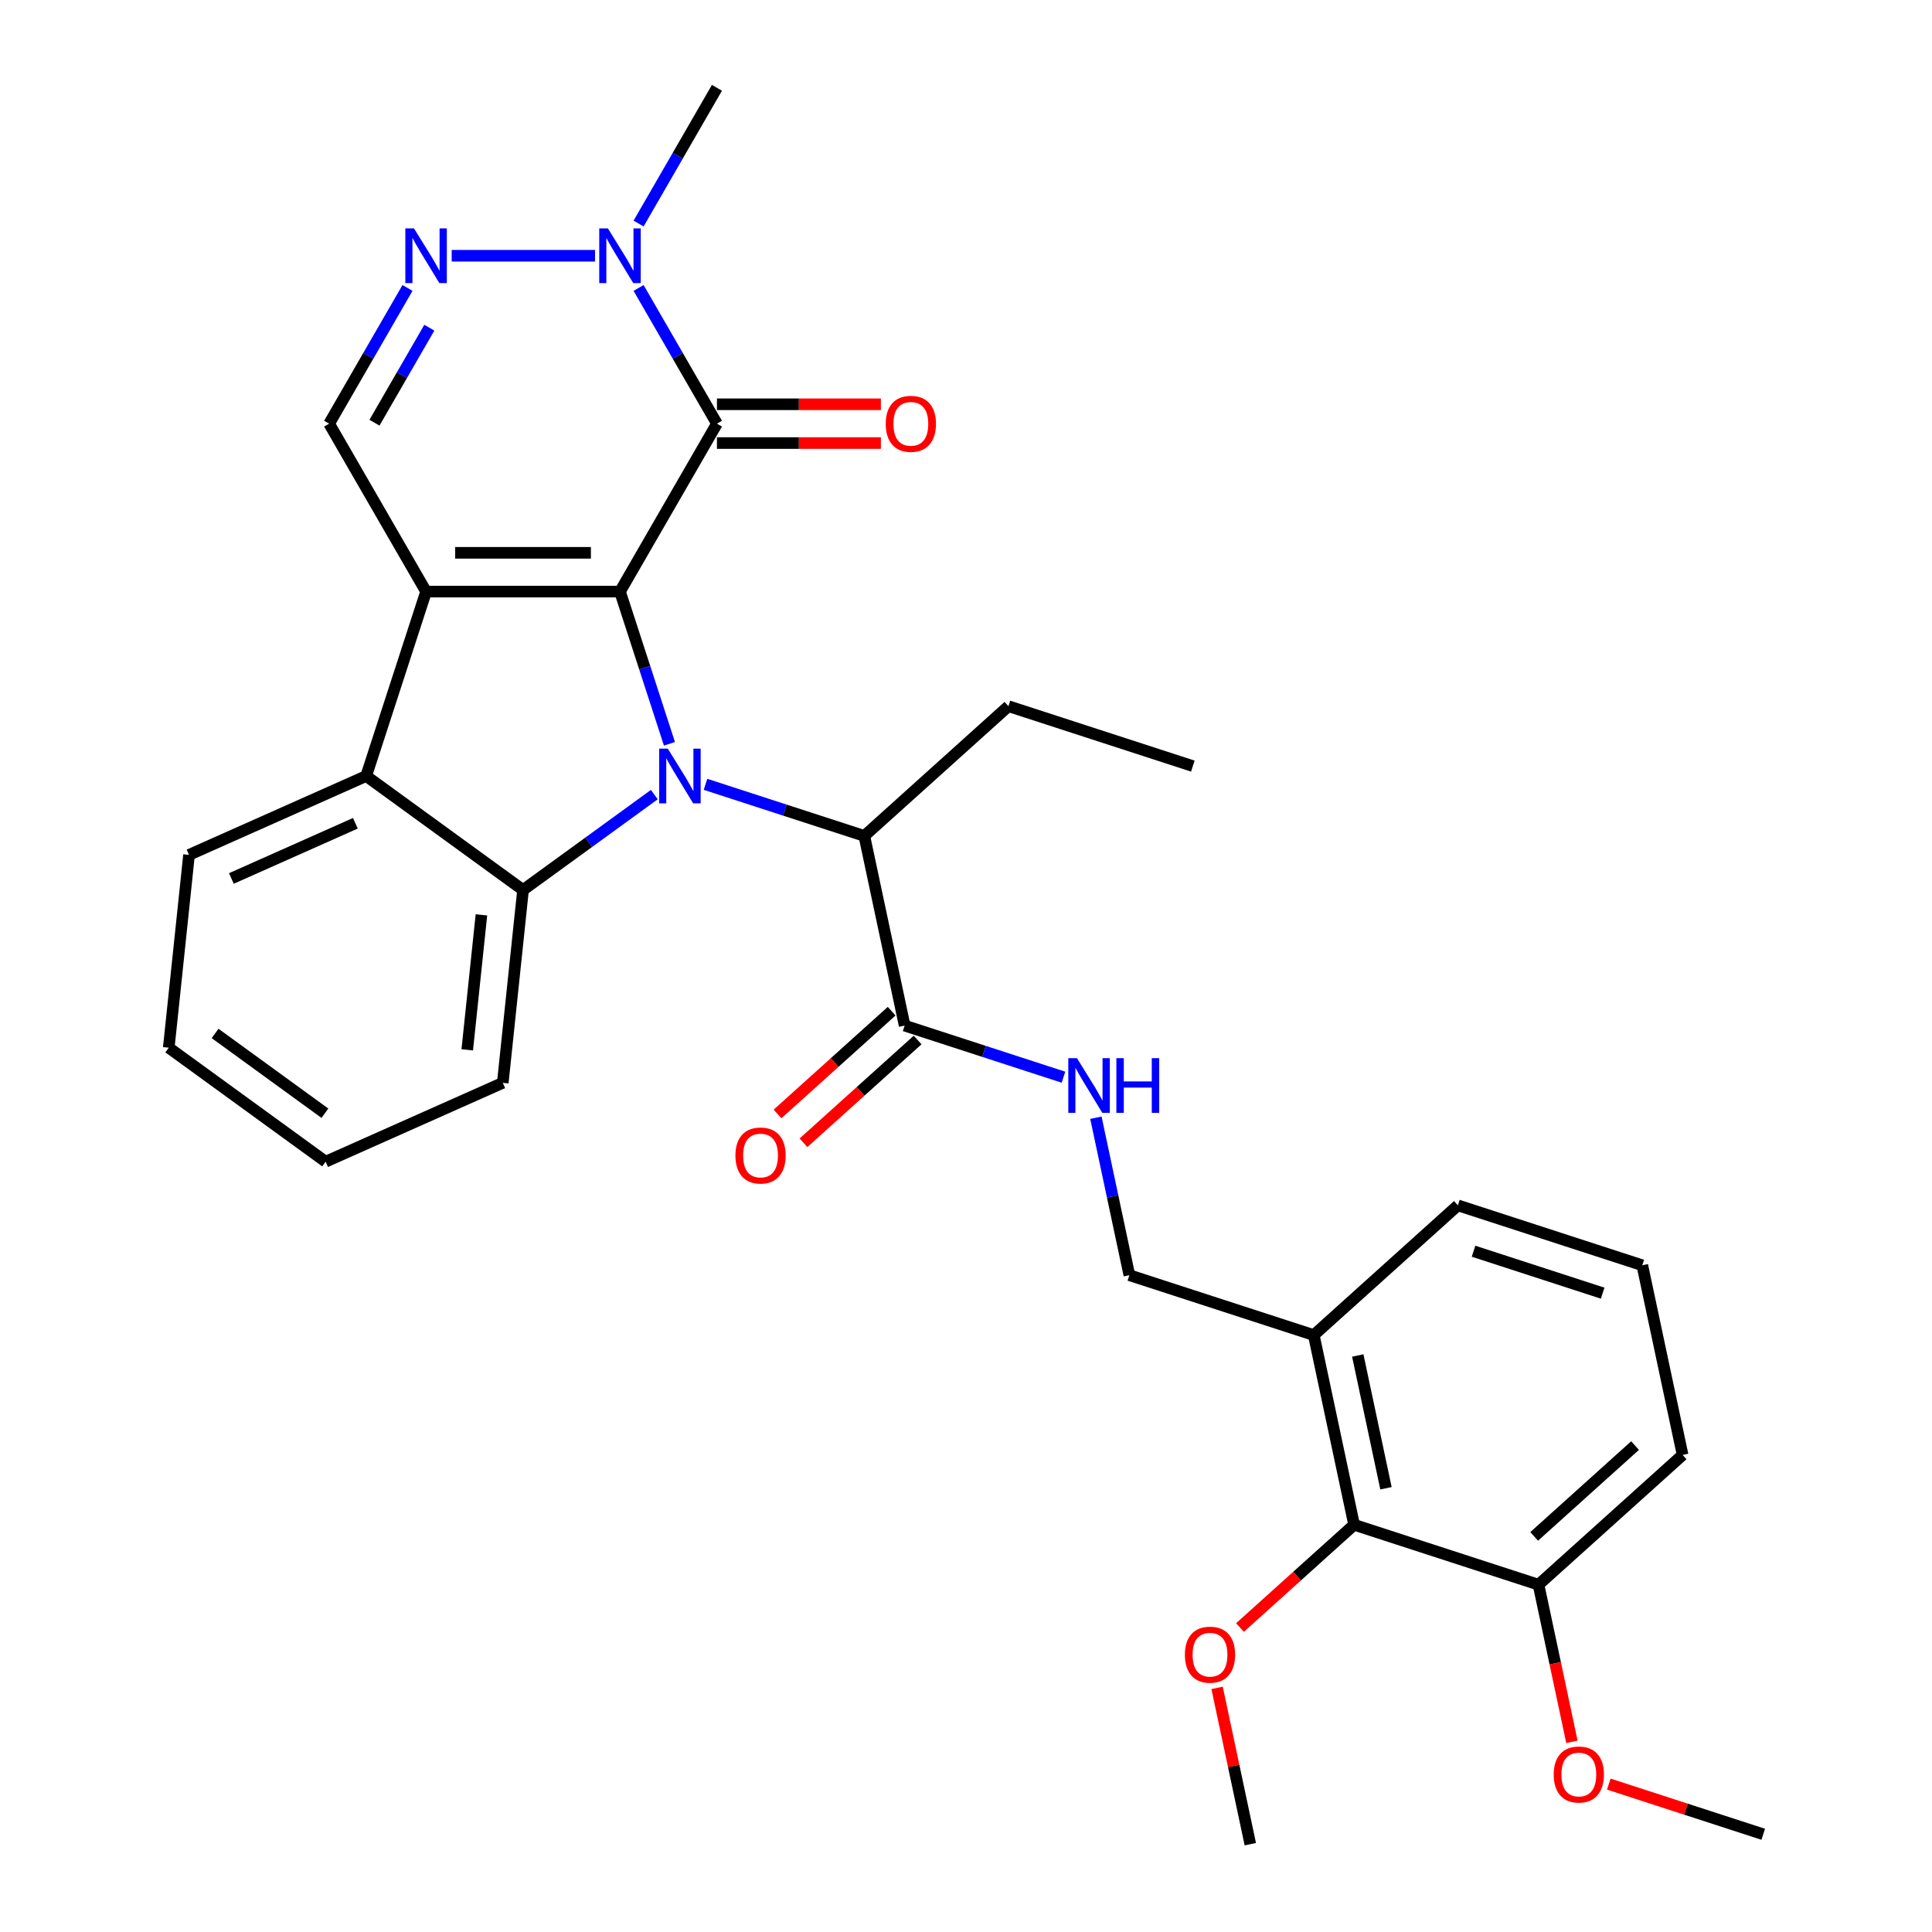 <?xml version='1.0' encoding='iso-8859-1'?>
<svg version='1.1' baseProfile='full'
              xmlns='http://www.w3.org/2000/svg'
                      xmlns:rdkit='http://www.rdkit.org/xml'
                      xmlns:xlink='http://www.w3.org/1999/xlink'
                  xml:space='preserve'
width='1000px' height='1000px' viewBox='0 0 1000 1000'>
<!-- END OF HEADER -->
<rect style='opacity:1.0;fill:#FFFFFF;stroke:none' width='1000' height='1000' x='0' y='0'> </rect>
<path class='bond-0' d='M 320.907,306.209 L 333.706,345.6' style='fill:none;fill-rule:evenodd;stroke:#000000;stroke-width:6px;stroke-linecap:butt;stroke-linejoin:miter;stroke-opacity:1' />
<path class='bond-0' d='M 333.706,345.6 L 346.505,384.992' style='fill:none;fill-rule:evenodd;stroke:#0000FF;stroke-width:6px;stroke-linecap:butt;stroke-linejoin:miter;stroke-opacity:1' />
<path class='bond-1' d='M 320.907,306.209 L 220.543,306.209' style='fill:none;fill-rule:evenodd;stroke:#000000;stroke-width:6px;stroke-linecap:butt;stroke-linejoin:miter;stroke-opacity:1' />
<path class='bond-1' d='M 305.852,286.136 L 235.597,286.136' style='fill:none;fill-rule:evenodd;stroke:#000000;stroke-width:6px;stroke-linecap:butt;stroke-linejoin:miter;stroke-opacity:1' />
<path class='bond-2' d='M 320.907,306.209 L 371.089,219.291' style='fill:none;fill-rule:evenodd;stroke:#000000;stroke-width:6px;stroke-linecap:butt;stroke-linejoin:miter;stroke-opacity:1' />
<path class='bond-3' d='M 338.672,411.287 L 304.699,435.97' style='fill:none;fill-rule:evenodd;stroke:#0000FF;stroke-width:6px;stroke-linecap:butt;stroke-linejoin:miter;stroke-opacity:1' />
<path class='bond-3' d='M 304.699,435.97 L 270.725,460.654' style='fill:none;fill-rule:evenodd;stroke:#000000;stroke-width:6px;stroke-linecap:butt;stroke-linejoin:miter;stroke-opacity:1' />
<path class='bond-8' d='M 365.17,405.966 L 406.272,419.321' style='fill:none;fill-rule:evenodd;stroke:#0000FF;stroke-width:6px;stroke-linecap:butt;stroke-linejoin:miter;stroke-opacity:1' />
<path class='bond-8' d='M 406.272,419.321 L 447.374,432.675' style='fill:none;fill-rule:evenodd;stroke:#000000;stroke-width:6px;stroke-linecap:butt;stroke-linejoin:miter;stroke-opacity:1' />
<path class='bond-4' d='M 220.543,306.209 L 189.528,401.661' style='fill:none;fill-rule:evenodd;stroke:#000000;stroke-width:6px;stroke-linecap:butt;stroke-linejoin:miter;stroke-opacity:1' />
<path class='bond-7' d='M 220.543,306.209 L 170.36,219.291' style='fill:none;fill-rule:evenodd;stroke:#000000;stroke-width:6px;stroke-linecap:butt;stroke-linejoin:miter;stroke-opacity:1' />
<path class='bond-6' d='M 371.089,219.291 L 350.81,184.166' style='fill:none;fill-rule:evenodd;stroke:#000000;stroke-width:6px;stroke-linecap:butt;stroke-linejoin:miter;stroke-opacity:1' />
<path class='bond-6' d='M 350.81,184.166 L 330.531,149.042' style='fill:none;fill-rule:evenodd;stroke:#0000FF;stroke-width:6px;stroke-linecap:butt;stroke-linejoin:miter;stroke-opacity:1' />
<path class='bond-13' d='M 371.089,229.327 L 413.517,229.327' style='fill:none;fill-rule:evenodd;stroke:#000000;stroke-width:6px;stroke-linecap:butt;stroke-linejoin:miter;stroke-opacity:1' />
<path class='bond-13' d='M 413.517,229.327 L 455.944,229.327' style='fill:none;fill-rule:evenodd;stroke:#FF0000;stroke-width:6px;stroke-linecap:butt;stroke-linejoin:miter;stroke-opacity:1' />
<path class='bond-13' d='M 371.089,209.254 L 413.517,209.254' style='fill:none;fill-rule:evenodd;stroke:#000000;stroke-width:6px;stroke-linecap:butt;stroke-linejoin:miter;stroke-opacity:1' />
<path class='bond-13' d='M 413.517,209.254 L 455.944,209.254' style='fill:none;fill-rule:evenodd;stroke:#FF0000;stroke-width:6px;stroke-linecap:butt;stroke-linejoin:miter;stroke-opacity:1' />
<path class='bond-17' d='M 270.725,460.654 L 260.234,560.468' style='fill:none;fill-rule:evenodd;stroke:#000000;stroke-width:6px;stroke-linecap:butt;stroke-linejoin:miter;stroke-opacity:1' />
<path class='bond-17' d='M 249.188,473.528 L 241.845,543.398' style='fill:none;fill-rule:evenodd;stroke:#000000;stroke-width:6px;stroke-linecap:butt;stroke-linejoin:miter;stroke-opacity:1' />
<path class='bond-32' d='M 270.725,460.654 L 189.528,401.661' style='fill:none;fill-rule:evenodd;stroke:#000000;stroke-width:6px;stroke-linecap:butt;stroke-linejoin:miter;stroke-opacity:1' />
<path class='bond-19' d='M 189.528,401.661 L 97.841,442.483' style='fill:none;fill-rule:evenodd;stroke:#000000;stroke-width:6px;stroke-linecap:butt;stroke-linejoin:miter;stroke-opacity:1' />
<path class='bond-19' d='M 183.94,426.122 L 119.758,454.697' style='fill:none;fill-rule:evenodd;stroke:#000000;stroke-width:6px;stroke-linecap:butt;stroke-linejoin:miter;stroke-opacity:1' />
<path class='bond-5' d='M 233.792,132.373 L 307.989,132.373' style='fill:none;fill-rule:evenodd;stroke:#0000FF;stroke-width:6px;stroke-linecap:butt;stroke-linejoin:miter;stroke-opacity:1' />
<path class='bond-31' d='M 210.919,149.042 L 190.64,184.166' style='fill:none;fill-rule:evenodd;stroke:#0000FF;stroke-width:6px;stroke-linecap:butt;stroke-linejoin:miter;stroke-opacity:1' />
<path class='bond-31' d='M 190.64,184.166 L 170.36,219.291' style='fill:none;fill-rule:evenodd;stroke:#000000;stroke-width:6px;stroke-linecap:butt;stroke-linejoin:miter;stroke-opacity:1' />
<path class='bond-31' d='M 222.219,169.616 L 208.023,194.203' style='fill:none;fill-rule:evenodd;stroke:#0000FF;stroke-width:6px;stroke-linecap:butt;stroke-linejoin:miter;stroke-opacity:1' />
<path class='bond-31' d='M 208.023,194.203 L 193.828,218.79' style='fill:none;fill-rule:evenodd;stroke:#000000;stroke-width:6px;stroke-linecap:butt;stroke-linejoin:miter;stroke-opacity:1' />
<path class='bond-20' d='M 330.531,115.704 L 350.81,80.579' style='fill:none;fill-rule:evenodd;stroke:#0000FF;stroke-width:6px;stroke-linecap:butt;stroke-linejoin:miter;stroke-opacity:1' />
<path class='bond-20' d='M 350.81,80.579 L 371.089,45.455' style='fill:none;fill-rule:evenodd;stroke:#000000;stroke-width:6px;stroke-linecap:butt;stroke-linejoin:miter;stroke-opacity:1' />
<path class='bond-9' d='M 447.374,432.675 L 468.24,530.846' style='fill:none;fill-rule:evenodd;stroke:#000000;stroke-width:6px;stroke-linecap:butt;stroke-linejoin:miter;stroke-opacity:1' />
<path class='bond-22' d='M 447.374,432.675 L 521.959,365.518' style='fill:none;fill-rule:evenodd;stroke:#000000;stroke-width:6px;stroke-linecap:butt;stroke-linejoin:miter;stroke-opacity:1' />
<path class='bond-10' d='M 468.24,530.846 L 509.342,544.201' style='fill:none;fill-rule:evenodd;stroke:#000000;stroke-width:6px;stroke-linecap:butt;stroke-linejoin:miter;stroke-opacity:1' />
<path class='bond-10' d='M 509.342,544.201 L 550.444,557.556' style='fill:none;fill-rule:evenodd;stroke:#0000FF;stroke-width:6px;stroke-linecap:butt;stroke-linejoin:miter;stroke-opacity:1' />
<path class='bond-15' d='M 461.525,523.388 L 431.987,549.984' style='fill:none;fill-rule:evenodd;stroke:#000000;stroke-width:6px;stroke-linecap:butt;stroke-linejoin:miter;stroke-opacity:1' />
<path class='bond-15' d='M 431.987,549.984 L 402.449,576.58' style='fill:none;fill-rule:evenodd;stroke:#FF0000;stroke-width:6px;stroke-linecap:butt;stroke-linejoin:miter;stroke-opacity:1' />
<path class='bond-15' d='M 474.956,538.305 L 445.418,564.901' style='fill:none;fill-rule:evenodd;stroke:#000000;stroke-width:6px;stroke-linecap:butt;stroke-linejoin:miter;stroke-opacity:1' />
<path class='bond-15' d='M 445.418,564.901 L 415.88,591.497' style='fill:none;fill-rule:evenodd;stroke:#FF0000;stroke-width:6px;stroke-linecap:butt;stroke-linejoin:miter;stroke-opacity:1' />
<path class='bond-14' d='M 567.236,578.53 L 575.898,619.281' style='fill:none;fill-rule:evenodd;stroke:#0000FF;stroke-width:6px;stroke-linecap:butt;stroke-linejoin:miter;stroke-opacity:1' />
<path class='bond-14' d='M 575.898,619.281 L 584.56,660.032' style='fill:none;fill-rule:evenodd;stroke:#000000;stroke-width:6px;stroke-linecap:butt;stroke-linejoin:miter;stroke-opacity:1' />
<path class='bond-11' d='M 700.879,789.217 L 680.012,691.046' style='fill:none;fill-rule:evenodd;stroke:#000000;stroke-width:6px;stroke-linecap:butt;stroke-linejoin:miter;stroke-opacity:1' />
<path class='bond-11' d='M 717.383,770.318 L 702.776,701.599' style='fill:none;fill-rule:evenodd;stroke:#000000;stroke-width:6px;stroke-linecap:butt;stroke-linejoin:miter;stroke-opacity:1' />
<path class='bond-16' d='M 700.879,789.217 L 796.331,820.232' style='fill:none;fill-rule:evenodd;stroke:#000000;stroke-width:6px;stroke-linecap:butt;stroke-linejoin:miter;stroke-opacity:1' />
<path class='bond-18' d='M 700.879,789.217 L 671.341,815.814' style='fill:none;fill-rule:evenodd;stroke:#000000;stroke-width:6px;stroke-linecap:butt;stroke-linejoin:miter;stroke-opacity:1' />
<path class='bond-18' d='M 671.341,815.814 L 641.803,842.41' style='fill:none;fill-rule:evenodd;stroke:#FF0000;stroke-width:6px;stroke-linecap:butt;stroke-linejoin:miter;stroke-opacity:1' />
<path class='bond-12' d='M 680.012,691.046 L 584.56,660.032' style='fill:none;fill-rule:evenodd;stroke:#000000;stroke-width:6px;stroke-linecap:butt;stroke-linejoin:miter;stroke-opacity:1' />
<path class='bond-23' d='M 680.012,691.046 L 754.597,623.889' style='fill:none;fill-rule:evenodd;stroke:#000000;stroke-width:6px;stroke-linecap:butt;stroke-linejoin:miter;stroke-opacity:1' />
<path class='bond-21' d='M 796.331,820.232 L 804.976,860.903' style='fill:none;fill-rule:evenodd;stroke:#000000;stroke-width:6px;stroke-linecap:butt;stroke-linejoin:miter;stroke-opacity:1' />
<path class='bond-21' d='M 804.976,860.903 L 813.621,901.574' style='fill:none;fill-rule:evenodd;stroke:#FF0000;stroke-width:6px;stroke-linecap:butt;stroke-linejoin:miter;stroke-opacity:1' />
<path class='bond-34' d='M 796.331,820.232 L 870.916,753.075' style='fill:none;fill-rule:evenodd;stroke:#000000;stroke-width:6px;stroke-linecap:butt;stroke-linejoin:miter;stroke-opacity:1' />
<path class='bond-34' d='M 794.087,795.241 L 846.297,748.231' style='fill:none;fill-rule:evenodd;stroke:#000000;stroke-width:6px;stroke-linecap:butt;stroke-linejoin:miter;stroke-opacity:1' />
<path class='bond-28' d='M 260.234,560.468 L 168.547,601.29' style='fill:none;fill-rule:evenodd;stroke:#000000;stroke-width:6px;stroke-linecap:butt;stroke-linejoin:miter;stroke-opacity:1' />
<path class='bond-26' d='M 629.964,873.643 L 638.562,914.094' style='fill:none;fill-rule:evenodd;stroke:#FF0000;stroke-width:6px;stroke-linecap:butt;stroke-linejoin:miter;stroke-opacity:1' />
<path class='bond-26' d='M 638.562,914.094 L 647.16,954.545' style='fill:none;fill-rule:evenodd;stroke:#000000;stroke-width:6px;stroke-linecap:butt;stroke-linejoin:miter;stroke-opacity:1' />
<path class='bond-30' d='M 97.841,442.483 L 87.35,542.297' style='fill:none;fill-rule:evenodd;stroke:#000000;stroke-width:6px;stroke-linecap:butt;stroke-linejoin:miter;stroke-opacity:1' />
<path class='bond-27' d='M 832.707,923.442 L 872.678,936.43' style='fill:none;fill-rule:evenodd;stroke:#FF0000;stroke-width:6px;stroke-linecap:butt;stroke-linejoin:miter;stroke-opacity:1' />
<path class='bond-27' d='M 872.678,936.43 L 912.65,949.417' style='fill:none;fill-rule:evenodd;stroke:#000000;stroke-width:6px;stroke-linecap:butt;stroke-linejoin:miter;stroke-opacity:1' />
<path class='bond-29' d='M 521.959,365.518 L 617.411,396.533' style='fill:none;fill-rule:evenodd;stroke:#000000;stroke-width:6px;stroke-linecap:butt;stroke-linejoin:miter;stroke-opacity:1' />
<path class='bond-24' d='M 754.597,623.889 L 850.049,654.904' style='fill:none;fill-rule:evenodd;stroke:#000000;stroke-width:6px;stroke-linecap:butt;stroke-linejoin:miter;stroke-opacity:1' />
<path class='bond-24' d='M 762.712,647.632 L 829.529,669.342' style='fill:none;fill-rule:evenodd;stroke:#000000;stroke-width:6px;stroke-linecap:butt;stroke-linejoin:miter;stroke-opacity:1' />
<path class='bond-25' d='M 850.049,654.904 L 870.916,753.075' style='fill:none;fill-rule:evenodd;stroke:#000000;stroke-width:6px;stroke-linecap:butt;stroke-linejoin:miter;stroke-opacity:1' />
<path class='bond-33' d='M 168.547,601.29 L 87.35,542.297' style='fill:none;fill-rule:evenodd;stroke:#000000;stroke-width:6px;stroke-linecap:butt;stroke-linejoin:miter;stroke-opacity:1' />
<path class='bond-33' d='M 168.166,576.202 L 111.328,534.907' style='fill:none;fill-rule:evenodd;stroke:#000000;stroke-width:6px;stroke-linecap:butt;stroke-linejoin:miter;stroke-opacity:1' />
<path  class='atom-1' d='M 345.661 387.501
L 354.941 402.501
Q 355.861 403.981, 357.341 406.661
Q 358.821 409.341, 358.901 409.501
L 358.901 387.501
L 362.661 387.501
L 362.661 415.821
L 358.781 415.821
L 348.821 399.421
Q 347.661 397.501, 346.421 395.301
Q 345.221 393.101, 344.861 392.421
L 344.861 415.821
L 341.181 415.821
L 341.181 387.501
L 345.661 387.501
' fill='#0000FF'/>
<path  class='atom-6' d='M 214.283 118.213
L 223.563 133.213
Q 224.483 134.693, 225.963 137.373
Q 227.443 140.053, 227.523 140.213
L 227.523 118.213
L 231.283 118.213
L 231.283 146.533
L 227.403 146.533
L 217.443 130.133
Q 216.283 128.213, 215.043 126.013
Q 213.843 123.813, 213.483 123.133
L 213.483 146.533
L 209.803 146.533
L 209.803 118.213
L 214.283 118.213
' fill='#0000FF'/>
<path  class='atom-7' d='M 314.647 118.213
L 323.927 133.213
Q 324.847 134.693, 326.327 137.373
Q 327.807 140.053, 327.887 140.213
L 327.887 118.213
L 331.647 118.213
L 331.647 146.533
L 327.767 146.533
L 317.807 130.133
Q 316.647 128.213, 315.407 126.013
Q 314.207 123.813, 313.847 123.133
L 313.847 146.533
L 310.167 146.533
L 310.167 118.213
L 314.647 118.213
' fill='#0000FF'/>
<path  class='atom-11' d='M 557.433 547.701
L 566.713 562.701
Q 567.633 564.181, 569.113 566.861
Q 570.593 569.541, 570.673 569.701
L 570.673 547.701
L 574.433 547.701
L 574.433 576.021
L 570.553 576.021
L 560.593 559.621
Q 559.433 557.701, 558.193 555.501
Q 556.993 553.301, 556.633 552.621
L 556.633 576.021
L 552.953 576.021
L 552.953 547.701
L 557.433 547.701
' fill='#0000FF'/>
<path  class='atom-11' d='M 577.833 547.701
L 581.673 547.701
L 581.673 559.741
L 596.153 559.741
L 596.153 547.701
L 599.993 547.701
L 599.993 576.021
L 596.153 576.021
L 596.153 562.941
L 581.673 562.941
L 581.673 576.021
L 577.833 576.021
L 577.833 547.701
' fill='#0000FF'/>
<path  class='atom-14' d='M 458.454 219.371
Q 458.454 212.571, 461.814 208.771
Q 465.174 204.971, 471.454 204.971
Q 477.734 204.971, 481.094 208.771
Q 484.454 212.571, 484.454 219.371
Q 484.454 226.251, 481.054 230.171
Q 477.654 234.051, 471.454 234.051
Q 465.214 234.051, 461.814 230.171
Q 458.454 226.291, 458.454 219.371
M 471.454 230.851
Q 475.774 230.851, 478.094 227.971
Q 480.454 225.051, 480.454 219.371
Q 480.454 213.811, 478.094 211.011
Q 475.774 208.171, 471.454 208.171
Q 467.134 208.171, 464.774 210.971
Q 462.454 213.771, 462.454 219.371
Q 462.454 225.091, 464.774 227.971
Q 467.134 230.851, 471.454 230.851
' fill='#FF0000'/>
<path  class='atom-16' d='M 380.655 598.083
Q 380.655 591.283, 384.015 587.483
Q 387.375 583.683, 393.655 583.683
Q 399.935 583.683, 403.295 587.483
Q 406.655 591.283, 406.655 598.083
Q 406.655 604.963, 403.255 608.883
Q 399.855 612.763, 393.655 612.763
Q 387.415 612.763, 384.015 608.883
Q 380.655 605.003, 380.655 598.083
M 393.655 609.563
Q 397.975 609.563, 400.295 606.683
Q 402.655 603.763, 402.655 598.083
Q 402.655 592.523, 400.295 589.723
Q 397.975 586.883, 393.655 586.883
Q 389.335 586.883, 386.975 589.683
Q 384.655 592.483, 384.655 598.083
Q 384.655 603.803, 386.975 606.683
Q 389.335 609.563, 393.655 609.563
' fill='#FF0000'/>
<path  class='atom-19' d='M 613.293 856.454
Q 613.293 849.654, 616.653 845.854
Q 620.013 842.054, 626.293 842.054
Q 632.573 842.054, 635.933 845.854
Q 639.293 849.654, 639.293 856.454
Q 639.293 863.334, 635.893 867.254
Q 632.493 871.134, 626.293 871.134
Q 620.053 871.134, 616.653 867.254
Q 613.293 863.374, 613.293 856.454
M 626.293 867.934
Q 630.613 867.934, 632.933 865.054
Q 635.293 862.134, 635.293 856.454
Q 635.293 850.894, 632.933 848.094
Q 630.613 845.254, 626.293 845.254
Q 621.973 845.254, 619.613 848.054
Q 617.293 850.854, 617.293 856.454
Q 617.293 862.174, 619.613 865.054
Q 621.973 867.934, 626.293 867.934
' fill='#FF0000'/>
<path  class='atom-22' d='M 804.198 918.483
Q 804.198 911.683, 807.558 907.883
Q 810.918 904.083, 817.198 904.083
Q 823.478 904.083, 826.838 907.883
Q 830.198 911.683, 830.198 918.483
Q 830.198 925.363, 826.798 929.283
Q 823.398 933.163, 817.198 933.163
Q 810.958 933.163, 807.558 929.283
Q 804.198 925.403, 804.198 918.483
M 817.198 929.963
Q 821.518 929.963, 823.838 927.083
Q 826.198 924.163, 826.198 918.483
Q 826.198 912.923, 823.838 910.123
Q 821.518 907.283, 817.198 907.283
Q 812.878 907.283, 810.518 910.083
Q 808.198 912.883, 808.198 918.483
Q 808.198 924.203, 810.518 927.083
Q 812.878 929.963, 817.198 929.963
' fill='#FF0000'/>
</svg>
